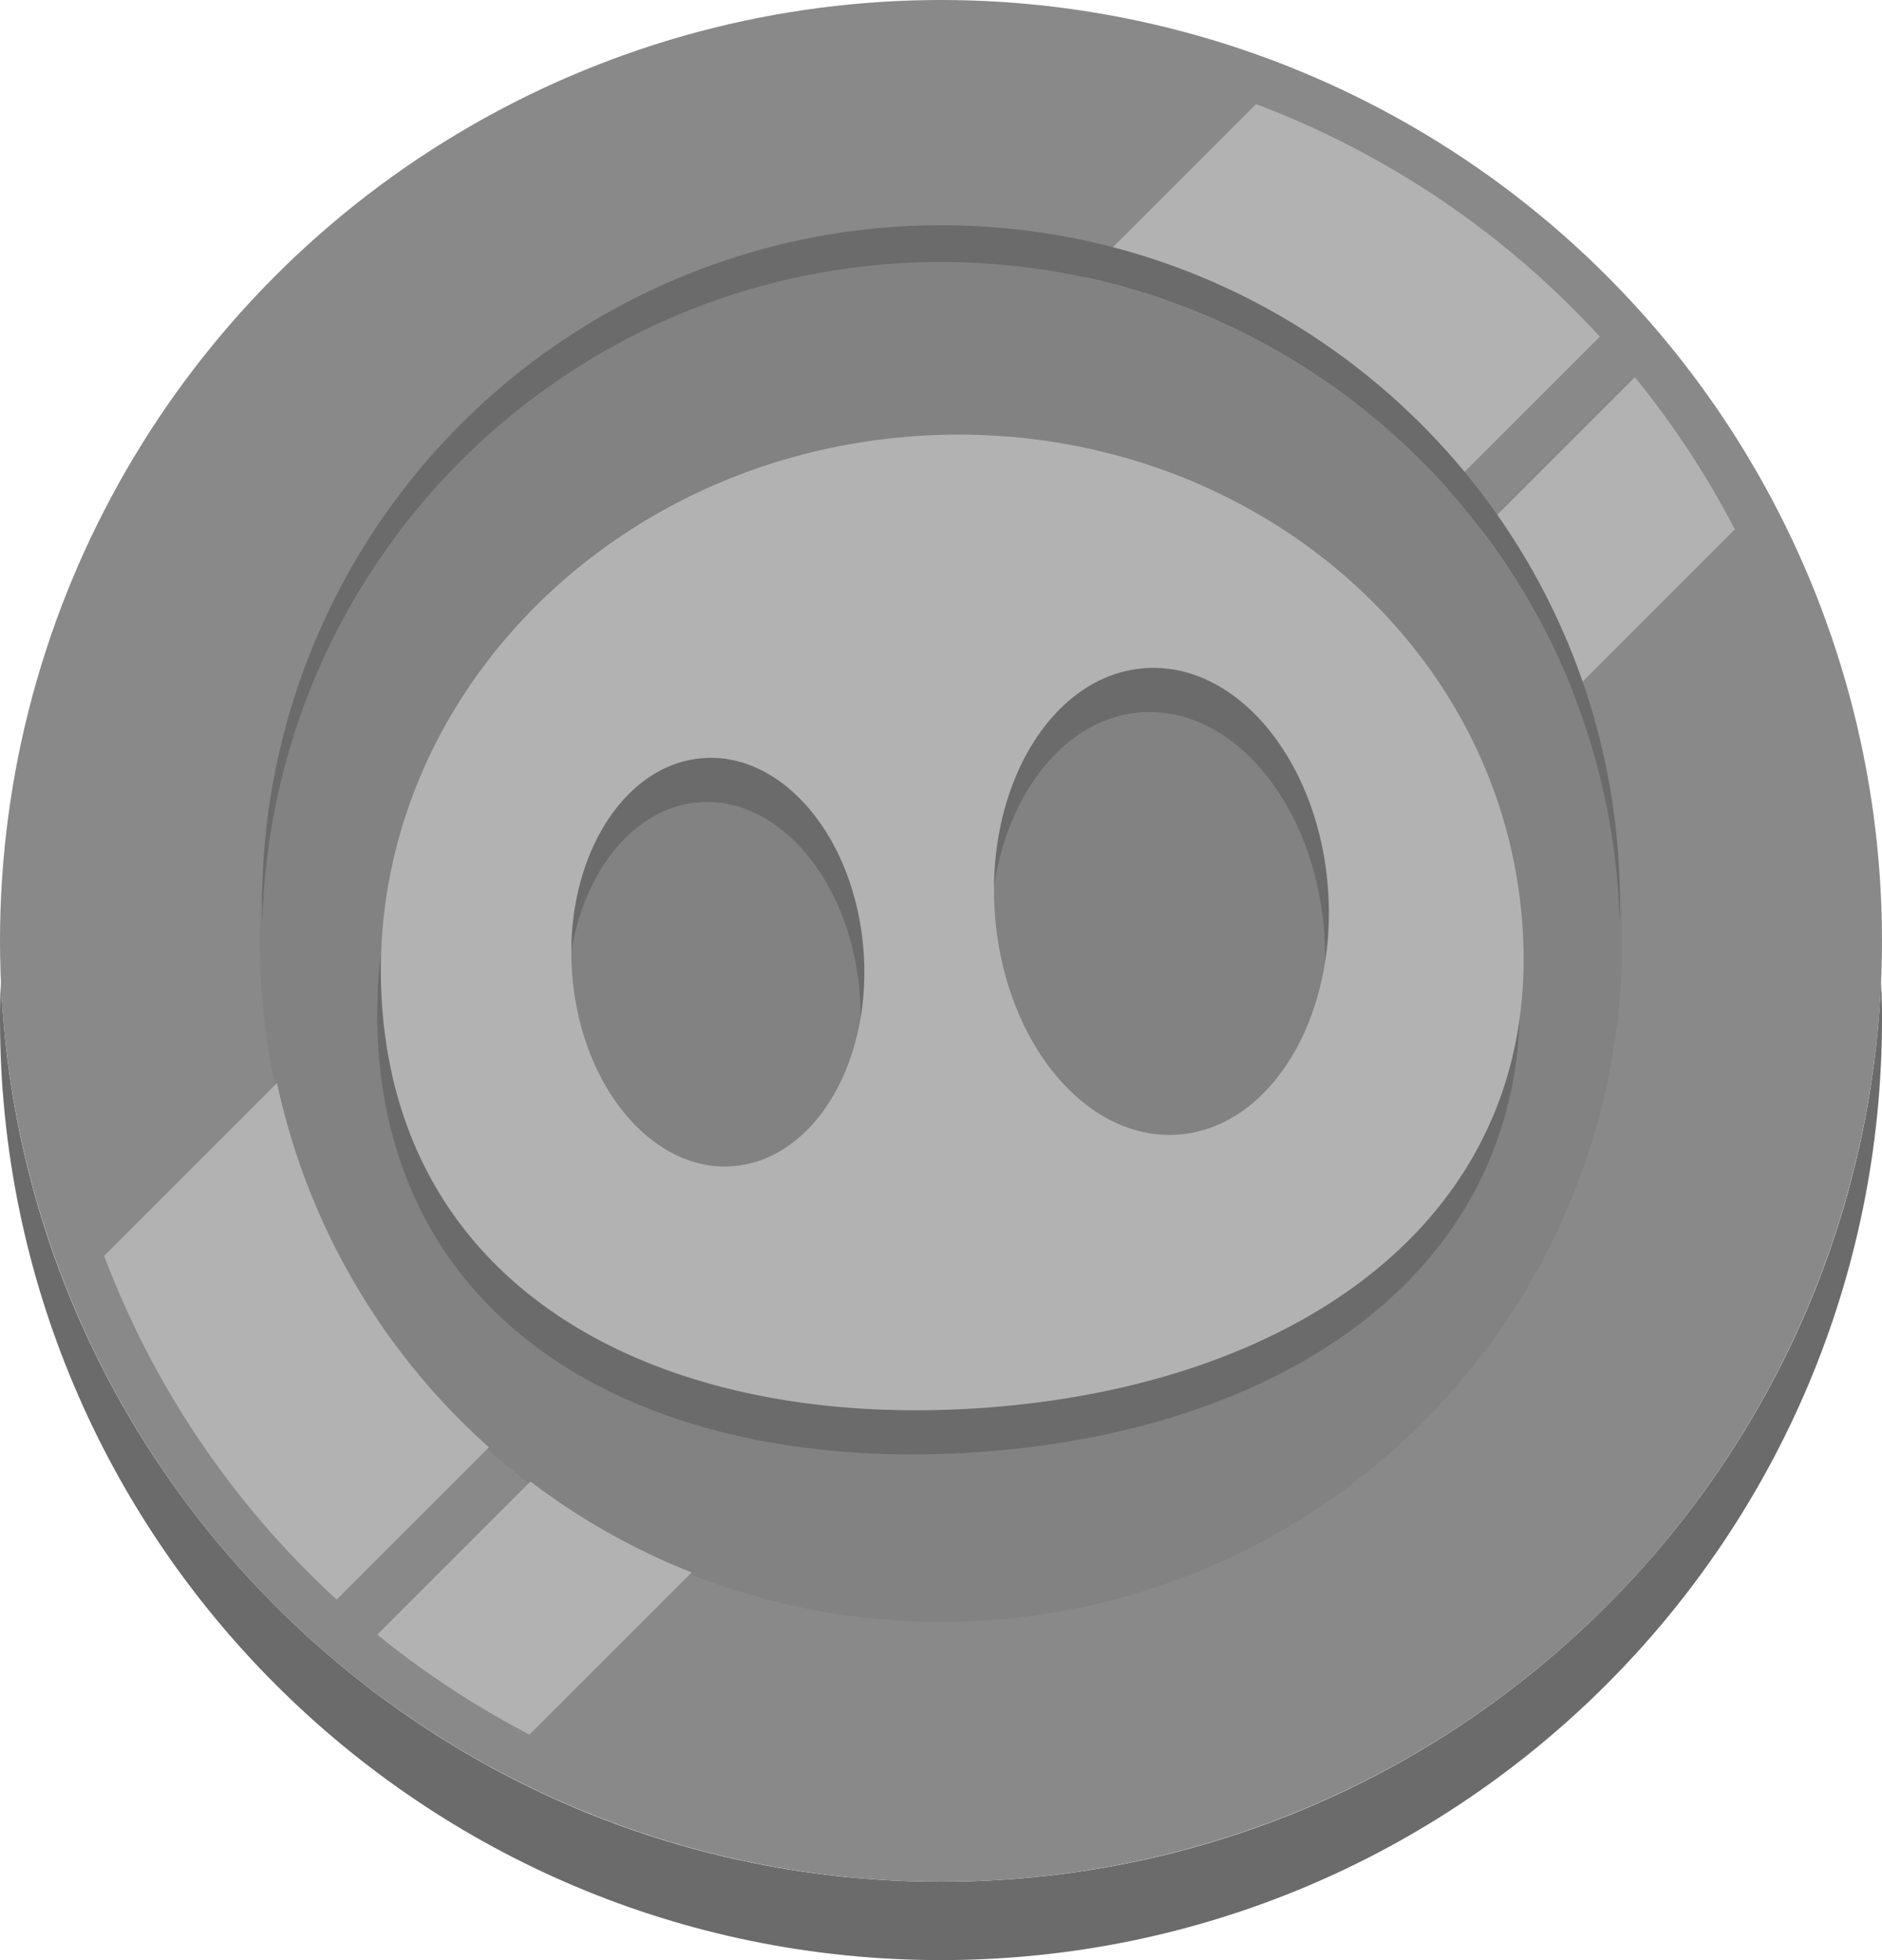 <svg id="Sparcoins" xmlns="http://www.w3.org/2000/svg" viewBox="0 0 511.538 532.846"><defs><style>.cls-1{fill:#6b6b6b;}.cls-2{fill:#898989;}.cls-3{fill:#828282;}.cls-4{fill:#b2b2b2;}</style></defs><path class="cls-1" d="M255.769,511.538c-137.687,0-249.943-108.8-255.531-245.115C.093,269.958,0,273.506,0,277.077,0,418.334,114.512,532.846,255.769,532.846S511.538,418.334,511.538,277.077c0-3.571-.092-7.119-.237-10.654C505.713,402.737,393.456,511.538,255.769,511.538Z"/><circle class="cls-2" cx="255.769" cy="255.769" r="255.769"/><circle class="cls-3" cx="255.769" cy="255.769" r="185.154"/><path class="cls-1" d="M412.8,263.421c-5.64-79.442-79.6-138.917-165.184-132.84s-150.4,75.4-144.76,154.845,77.818,115.377,163.407,109.3S418.438,342.863,412.8,263.421ZM198.049,329.037c-21.883,1.554-41.387-22.023-43.562-52.66s13.8-56.733,35.685-58.287,41.388,22.023,43.563,52.661S219.933,327.483,198.049,329.037Zm121.136-8.6c-25.01,1.775-47.3-25.169-49.785-60.183s15.773-64.838,40.783-66.614,47.3,25.17,49.785,60.184S344.2,318.661,319.185,320.437Z"/><path class="cls-4" d="M132.907,393.448l-41.39,41.39A243.351,243.351,0,0,1,28.305,341.4L75.3,294.408A184.346,184.346,0,0,0,132.907,393.448ZM393.448,132.907l41.39-41.39A243.351,243.351,0,0,0,341.4,28.305L294.408,75.3A184.346,184.346,0,0,1,393.448,132.907ZM144.175,402.74l-41.627,41.627a243.4,243.4,0,0,0,41.366,27.17l44.075-44.076A184.261,184.261,0,0,1,144.175,402.74ZM427.461,187.989l44.076-44.075a243.4,243.4,0,0,0-27.17-41.366L402.74,144.175A184.261,184.261,0,0,1,427.461,187.989Zm-160.2,194.737c-85.589,6.077-157.767-29.857-163.407-109.3s59.171-148.768,144.76-154.845,159.544,53.4,165.184,132.84S352.849,376.649,267.261,382.726ZM234.735,258.751c-2.175-30.638-21.679-54.214-43.563-52.661s-37.86,27.65-35.685,58.287,21.679,54.214,43.562,52.66S236.91,289.388,234.735,258.751Zm126.233-16.927c-2.486-35.014-24.775-61.959-49.785-60.184s-43.269,31.6-40.783,66.614,24.775,61.958,49.785,60.183S363.454,276.837,360.968,241.824Z"/><path class="cls-1" d="M255.769,71.231c100.246,0,181.819,79.932,184.469,179.538q.068-2.492.07-5c0-101.918-82.621-184.538-184.539-184.538A184.537,184.537,0,0,0,71.231,245.769q0,2.508.069,5C73.95,151.163,155.524,71.231,255.769,71.231Z"/></svg>
